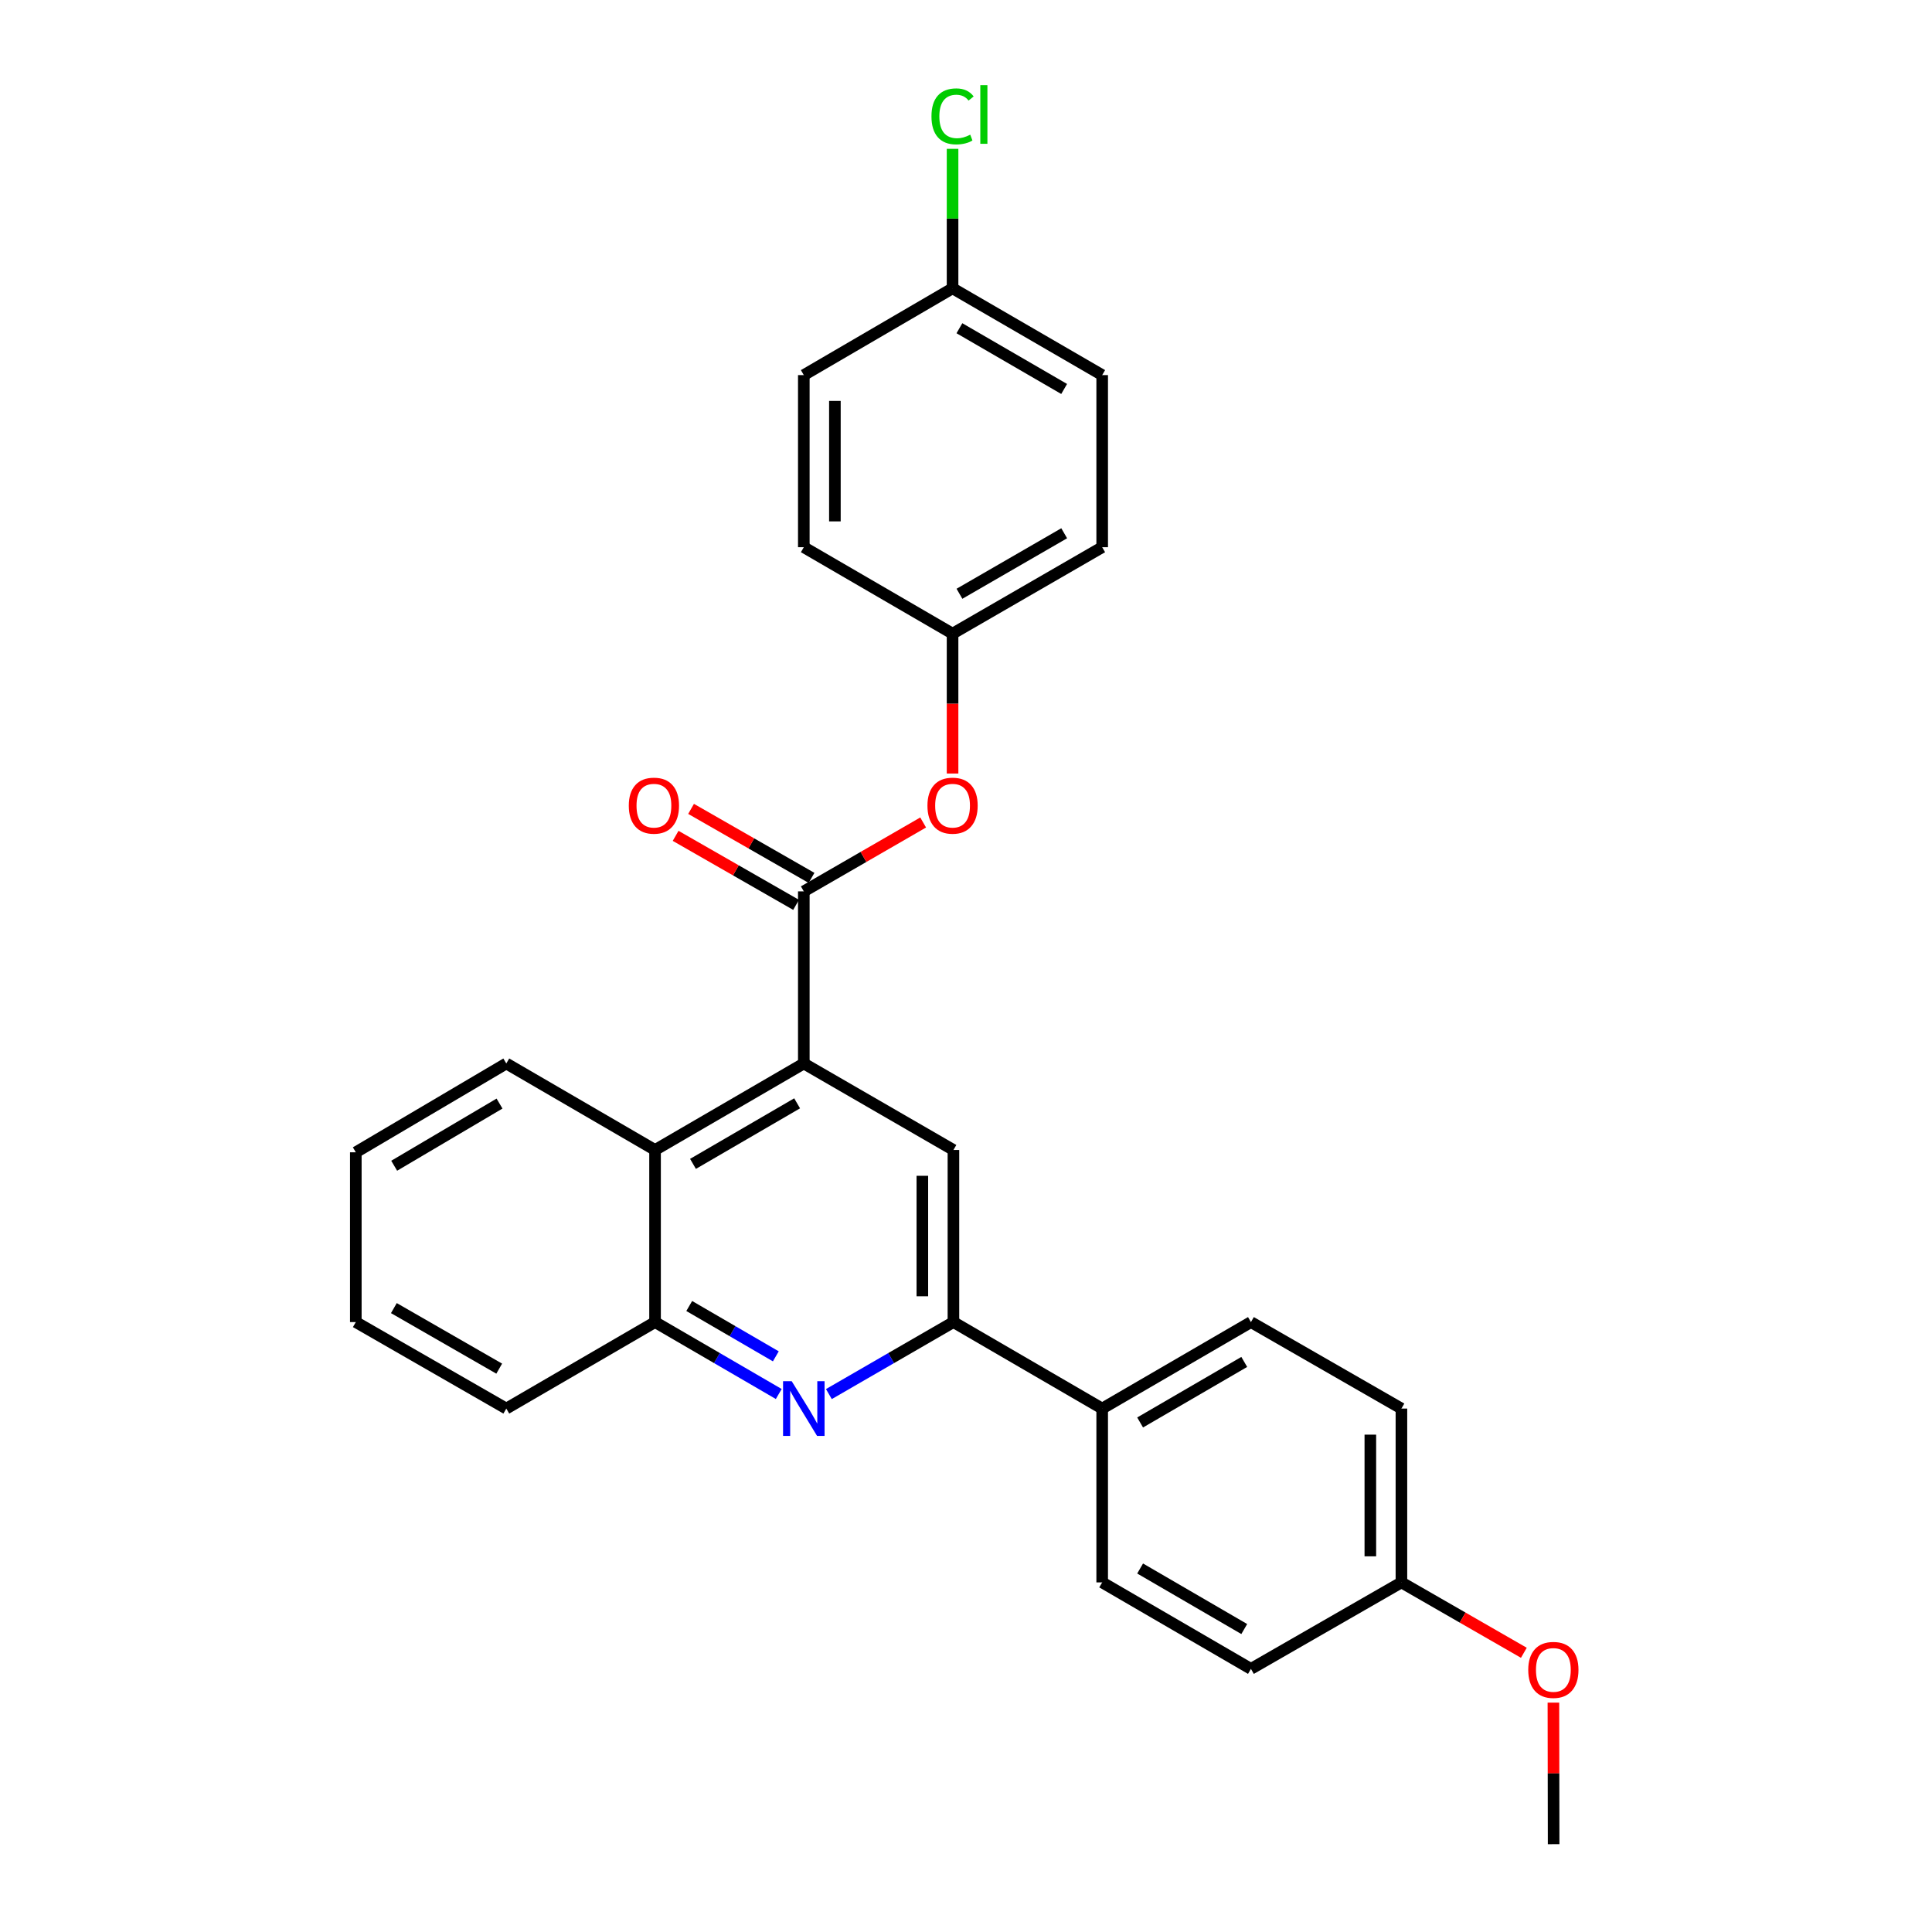<?xml version='1.0' encoding='iso-8859-1'?>
<svg version='1.1' baseProfile='full'
              xmlns='http://www.w3.org/2000/svg'
                      xmlns:rdkit='http://www.rdkit.org/xml'
                      xmlns:xlink='http://www.w3.org/1999/xlink'
                  xml:space='preserve'
width='1000px' height='1000px' viewBox='0 0 1000 1000'>
<!-- END OF HEADER -->
<rect style='opacity:1.0;fill:#FFFFFF;stroke:none' width='1000' height='1000' x='0' y='0'> </rect>
<path class='bond-0' d='M 416.051,550.456 L 416.051,461.375' style='fill:none;fill-rule:evenodd;stroke:#000000;stroke-width:6px;stroke-linecap:butt;stroke-linejoin:miter;stroke-opacity:1' />
<path class='bond-3' d='M 416.051,550.456 L 493.493,595.228' style='fill:none;fill-rule:evenodd;stroke:#000000;stroke-width:6px;stroke-linecap:butt;stroke-linejoin:miter;stroke-opacity:1' />
<path class='bond-4' d='M 416.051,550.456 L 339.055,595.228' style='fill:none;fill-rule:evenodd;stroke:#000000;stroke-width:6px;stroke-linecap:butt;stroke-linejoin:miter;stroke-opacity:1' />
<path class='bond-4' d='M 412.589,571.08 L 358.692,602.421' style='fill:none;fill-rule:evenodd;stroke:#000000;stroke-width:6px;stroke-linecap:butt;stroke-linejoin:miter;stroke-opacity:1' />
<path class='bond-6' d='M 416.051,461.375 L 446.937,443.544' style='fill:none;fill-rule:evenodd;stroke:#000000;stroke-width:6px;stroke-linecap:butt;stroke-linejoin:miter;stroke-opacity:1' />
<path class='bond-6' d='M 446.937,443.544 L 477.824,425.712' style='fill:none;fill-rule:evenodd;stroke:#FF0000;stroke-width:6px;stroke-linecap:butt;stroke-linejoin:miter;stroke-opacity:1' />
<path class='bond-8' d='M 420.05,454.395 L 388.874,436.534' style='fill:none;fill-rule:evenodd;stroke:#000000;stroke-width:6px;stroke-linecap:butt;stroke-linejoin:miter;stroke-opacity:1' />
<path class='bond-8' d='M 388.874,436.534 L 357.699,418.673' style='fill:none;fill-rule:evenodd;stroke:#FF0000;stroke-width:6px;stroke-linecap:butt;stroke-linejoin:miter;stroke-opacity:1' />
<path class='bond-8' d='M 412.051,468.355 L 380.876,450.494' style='fill:none;fill-rule:evenodd;stroke:#000000;stroke-width:6px;stroke-linecap:butt;stroke-linejoin:miter;stroke-opacity:1' />
<path class='bond-8' d='M 380.876,450.494 L 349.701,432.633' style='fill:none;fill-rule:evenodd;stroke:#FF0000;stroke-width:6px;stroke-linecap:butt;stroke-linejoin:miter;stroke-opacity:1' />
<path class='bond-1' d='M 403.084,721.534 L 371.069,702.922' style='fill:none;fill-rule:evenodd;stroke:#0000FF;stroke-width:6px;stroke-linecap:butt;stroke-linejoin:miter;stroke-opacity:1' />
<path class='bond-1' d='M 371.069,702.922 L 339.055,684.309' style='fill:none;fill-rule:evenodd;stroke:#000000;stroke-width:6px;stroke-linecap:butt;stroke-linejoin:miter;stroke-opacity:1' />
<path class='bond-1' d='M 401.566,702.041 L 379.156,689.012' style='fill:none;fill-rule:evenodd;stroke:#0000FF;stroke-width:6px;stroke-linecap:butt;stroke-linejoin:miter;stroke-opacity:1' />
<path class='bond-1' d='M 379.156,689.012 L 356.746,675.983' style='fill:none;fill-rule:evenodd;stroke:#000000;stroke-width:6px;stroke-linecap:butt;stroke-linejoin:miter;stroke-opacity:1' />
<path class='bond-27' d='M 429.027,721.572 L 461.26,702.941' style='fill:none;fill-rule:evenodd;stroke:#0000FF;stroke-width:6px;stroke-linecap:butt;stroke-linejoin:miter;stroke-opacity:1' />
<path class='bond-27' d='M 461.26,702.941 L 493.493,684.309' style='fill:none;fill-rule:evenodd;stroke:#000000;stroke-width:6px;stroke-linecap:butt;stroke-linejoin:miter;stroke-opacity:1' />
<path class='bond-2' d='M 493.493,684.309 L 493.493,595.228' style='fill:none;fill-rule:evenodd;stroke:#000000;stroke-width:6px;stroke-linecap:butt;stroke-linejoin:miter;stroke-opacity:1' />
<path class='bond-2' d='M 477.404,670.947 L 477.404,608.59' style='fill:none;fill-rule:evenodd;stroke:#000000;stroke-width:6px;stroke-linecap:butt;stroke-linejoin:miter;stroke-opacity:1' />
<path class='bond-7' d='M 493.493,684.309 L 570.489,729.073' style='fill:none;fill-rule:evenodd;stroke:#000000;stroke-width:6px;stroke-linecap:butt;stroke-linejoin:miter;stroke-opacity:1' />
<path class='bond-5' d='M 339.055,595.228 L 339.055,684.309' style='fill:none;fill-rule:evenodd;stroke:#000000;stroke-width:6px;stroke-linecap:butt;stroke-linejoin:miter;stroke-opacity:1' />
<path class='bond-22' d='M 339.055,595.228 L 262.059,550.456' style='fill:none;fill-rule:evenodd;stroke:#000000;stroke-width:6px;stroke-linecap:butt;stroke-linejoin:miter;stroke-opacity:1' />
<path class='bond-23' d='M 339.055,684.309 L 262.059,729.073' style='fill:none;fill-rule:evenodd;stroke:#000000;stroke-width:6px;stroke-linecap:butt;stroke-linejoin:miter;stroke-opacity:1' />
<path class='bond-11' d='M 493.046,400.38 L 493.046,364.179' style='fill:none;fill-rule:evenodd;stroke:#FF0000;stroke-width:6px;stroke-linecap:butt;stroke-linejoin:miter;stroke-opacity:1' />
<path class='bond-11' d='M 493.046,364.179 L 493.046,327.977' style='fill:none;fill-rule:evenodd;stroke:#000000;stroke-width:6px;stroke-linecap:butt;stroke-linejoin:miter;stroke-opacity:1' />
<path class='bond-9' d='M 570.489,729.073 L 647.485,684.309' style='fill:none;fill-rule:evenodd;stroke:#000000;stroke-width:6px;stroke-linecap:butt;stroke-linejoin:miter;stroke-opacity:1' />
<path class='bond-9' d='M 590.125,736.268 L 644.022,704.933' style='fill:none;fill-rule:evenodd;stroke:#000000;stroke-width:6px;stroke-linecap:butt;stroke-linejoin:miter;stroke-opacity:1' />
<path class='bond-10' d='M 570.489,729.073 L 570.489,819.047' style='fill:none;fill-rule:evenodd;stroke:#000000;stroke-width:6px;stroke-linecap:butt;stroke-linejoin:miter;stroke-opacity:1' />
<path class='bond-15' d='M 647.485,684.309 L 725.375,729.073' style='fill:none;fill-rule:evenodd;stroke:#000000;stroke-width:6px;stroke-linecap:butt;stroke-linejoin:miter;stroke-opacity:1' />
<path class='bond-14' d='M 570.489,819.047 L 647.485,863.811' style='fill:none;fill-rule:evenodd;stroke:#000000;stroke-width:6px;stroke-linecap:butt;stroke-linejoin:miter;stroke-opacity:1' />
<path class='bond-14' d='M 590.125,811.853 L 644.022,843.187' style='fill:none;fill-rule:evenodd;stroke:#000000;stroke-width:6px;stroke-linecap:butt;stroke-linejoin:miter;stroke-opacity:1' />
<path class='bond-17' d='M 493.046,327.977 L 416.051,283.231' style='fill:none;fill-rule:evenodd;stroke:#000000;stroke-width:6px;stroke-linecap:butt;stroke-linejoin:miter;stroke-opacity:1' />
<path class='bond-18' d='M 493.046,327.977 L 570.489,283.231' style='fill:none;fill-rule:evenodd;stroke:#000000;stroke-width:6px;stroke-linecap:butt;stroke-linejoin:miter;stroke-opacity:1' />
<path class='bond-18' d='M 496.614,307.334 L 550.824,276.012' style='fill:none;fill-rule:evenodd;stroke:#000000;stroke-width:6px;stroke-linecap:butt;stroke-linejoin:miter;stroke-opacity:1' />
<path class='bond-12' d='M 493.046,149.235 L 570.489,194.151' style='fill:none;fill-rule:evenodd;stroke:#000000;stroke-width:6px;stroke-linecap:butt;stroke-linejoin:miter;stroke-opacity:1' />
<path class='bond-12' d='M 496.591,169.89 L 550.801,201.331' style='fill:none;fill-rule:evenodd;stroke:#000000;stroke-width:6px;stroke-linecap:butt;stroke-linejoin:miter;stroke-opacity:1' />
<path class='bond-16' d='M 493.046,149.235 L 493.046,113.138' style='fill:none;fill-rule:evenodd;stroke:#000000;stroke-width:6px;stroke-linecap:butt;stroke-linejoin:miter;stroke-opacity:1' />
<path class='bond-16' d='M 493.046,113.138 L 493.046,77.041' style='fill:none;fill-rule:evenodd;stroke:#00CC00;stroke-width:6px;stroke-linecap:butt;stroke-linejoin:miter;stroke-opacity:1' />
<path class='bond-30' d='M 493.046,149.235 L 416.051,194.151' style='fill:none;fill-rule:evenodd;stroke:#000000;stroke-width:6px;stroke-linecap:butt;stroke-linejoin:miter;stroke-opacity:1' />
<path class='bond-13' d='M 725.375,819.047 L 647.485,863.811' style='fill:none;fill-rule:evenodd;stroke:#000000;stroke-width:6px;stroke-linecap:butt;stroke-linejoin:miter;stroke-opacity:1' />
<path class='bond-21' d='M 725.375,819.047 L 757.061,837.264' style='fill:none;fill-rule:evenodd;stroke:#000000;stroke-width:6px;stroke-linecap:butt;stroke-linejoin:miter;stroke-opacity:1' />
<path class='bond-21' d='M 757.061,837.264 L 788.748,855.481' style='fill:none;fill-rule:evenodd;stroke:#FF0000;stroke-width:6px;stroke-linecap:butt;stroke-linejoin:miter;stroke-opacity:1' />
<path class='bond-29' d='M 725.375,819.047 L 725.375,729.073' style='fill:none;fill-rule:evenodd;stroke:#000000;stroke-width:6px;stroke-linecap:butt;stroke-linejoin:miter;stroke-opacity:1' />
<path class='bond-29' d='M 709.286,805.551 L 709.286,742.569' style='fill:none;fill-rule:evenodd;stroke:#000000;stroke-width:6px;stroke-linecap:butt;stroke-linejoin:miter;stroke-opacity:1' />
<path class='bond-20' d='M 416.051,283.231 L 416.051,194.151' style='fill:none;fill-rule:evenodd;stroke:#000000;stroke-width:6px;stroke-linecap:butt;stroke-linejoin:miter;stroke-opacity:1' />
<path class='bond-20' d='M 432.14,269.869 L 432.14,207.513' style='fill:none;fill-rule:evenodd;stroke:#000000;stroke-width:6px;stroke-linecap:butt;stroke-linejoin:miter;stroke-opacity:1' />
<path class='bond-19' d='M 570.489,283.231 L 570.489,194.151' style='fill:none;fill-rule:evenodd;stroke:#000000;stroke-width:6px;stroke-linecap:butt;stroke-linejoin:miter;stroke-opacity:1' />
<path class='bond-24' d='M 804.042,881.275 L 804.1,917.91' style='fill:none;fill-rule:evenodd;stroke:#FF0000;stroke-width:6px;stroke-linecap:butt;stroke-linejoin:miter;stroke-opacity:1' />
<path class='bond-24' d='M 804.1,917.91 L 804.158,954.545' style='fill:none;fill-rule:evenodd;stroke:#000000;stroke-width:6px;stroke-linecap:butt;stroke-linejoin:miter;stroke-opacity:1' />
<path class='bond-25' d='M 262.059,550.456 L 184.169,596.426' style='fill:none;fill-rule:evenodd;stroke:#000000;stroke-width:6px;stroke-linecap:butt;stroke-linejoin:miter;stroke-opacity:1' />
<path class='bond-25' d='M 258.553,571.207 L 204.03,603.386' style='fill:none;fill-rule:evenodd;stroke:#000000;stroke-width:6px;stroke-linecap:butt;stroke-linejoin:miter;stroke-opacity:1' />
<path class='bond-28' d='M 262.059,729.073 L 184.169,684.309' style='fill:none;fill-rule:evenodd;stroke:#000000;stroke-width:6px;stroke-linecap:butt;stroke-linejoin:miter;stroke-opacity:1' />
<path class='bond-28' d='M 258.392,708.409 L 203.869,677.074' style='fill:none;fill-rule:evenodd;stroke:#000000;stroke-width:6px;stroke-linecap:butt;stroke-linejoin:miter;stroke-opacity:1' />
<path class='bond-26' d='M 184.169,596.426 L 184.169,684.309' style='fill:none;fill-rule:evenodd;stroke:#000000;stroke-width:6px;stroke-linecap:butt;stroke-linejoin:miter;stroke-opacity:1' />
<path  class='atom-2' d='M 409.791 714.913
L 419.071 729.913
Q 419.991 731.393, 421.471 734.073
Q 422.951 736.753, 423.031 736.913
L 423.031 714.913
L 426.791 714.913
L 426.791 743.233
L 422.911 743.233
L 412.951 726.833
Q 411.791 724.913, 410.551 722.713
Q 409.351 720.513, 408.991 719.833
L 408.991 743.233
L 405.311 743.233
L 405.311 714.913
L 409.791 714.913
' fill='#0000FF'/>
<path  class='atom-7' d='M 480.046 417.004
Q 480.046 410.204, 483.406 406.404
Q 486.766 402.604, 493.046 402.604
Q 499.326 402.604, 502.686 406.404
Q 506.046 410.204, 506.046 417.004
Q 506.046 423.884, 502.646 427.804
Q 499.246 431.684, 493.046 431.684
Q 486.806 431.684, 483.406 427.804
Q 480.046 423.924, 480.046 417.004
M 493.046 428.484
Q 497.366 428.484, 499.686 425.604
Q 502.046 422.684, 502.046 417.004
Q 502.046 411.444, 499.686 408.644
Q 497.366 405.804, 493.046 405.804
Q 488.726 405.804, 486.366 408.604
Q 484.046 411.404, 484.046 417.004
Q 484.046 422.724, 486.366 425.604
Q 488.726 428.484, 493.046 428.484
' fill='#FF0000'/>
<path  class='atom-9' d='M 325.465 417.004
Q 325.465 410.204, 328.825 406.404
Q 332.185 402.604, 338.465 402.604
Q 344.745 402.604, 348.105 406.404
Q 351.465 410.204, 351.465 417.004
Q 351.465 423.884, 348.065 427.804
Q 344.665 431.684, 338.465 431.684
Q 332.225 431.684, 328.825 427.804
Q 325.465 423.924, 325.465 417.004
M 338.465 428.484
Q 342.785 428.484, 345.105 425.604
Q 347.465 422.684, 347.465 417.004
Q 347.465 411.444, 345.105 408.644
Q 342.785 405.804, 338.465 405.804
Q 334.145 405.804, 331.785 408.604
Q 329.465 411.404, 329.465 417.004
Q 329.465 422.724, 331.785 425.604
Q 334.145 428.484, 338.465 428.484
' fill='#FF0000'/>
<path  class='atom-17' d='M 482.126 60.231
Q 482.126 53.191, 485.406 49.511
Q 488.726 45.791, 495.006 45.791
Q 500.846 45.791, 503.966 49.911
L 501.326 52.071
Q 499.046 49.071, 495.006 49.071
Q 490.726 49.071, 488.446 51.951
Q 486.206 54.791, 486.206 60.231
Q 486.206 65.831, 488.526 68.711
Q 490.886 71.591, 495.446 71.591
Q 498.566 71.591, 502.206 69.711
L 503.326 72.711
Q 501.846 73.671, 499.606 74.231
Q 497.366 74.791, 494.886 74.791
Q 488.726 74.791, 485.406 71.031
Q 482.126 67.271, 482.126 60.231
' fill='#00CC00'/>
<path  class='atom-17' d='M 507.406 44.071
L 511.086 44.071
L 511.086 74.431
L 507.406 74.431
L 507.406 44.071
' fill='#00CC00'/>
<path  class='atom-22' d='M 791.015 864.338
Q 791.015 857.538, 794.375 853.738
Q 797.735 849.938, 804.015 849.938
Q 810.295 849.938, 813.655 853.738
Q 817.015 857.538, 817.015 864.338
Q 817.015 871.218, 813.615 875.138
Q 810.215 879.018, 804.015 879.018
Q 797.775 879.018, 794.375 875.138
Q 791.015 871.258, 791.015 864.338
M 804.015 875.818
Q 808.335 875.818, 810.655 872.938
Q 813.015 870.018, 813.015 864.338
Q 813.015 858.778, 810.655 855.978
Q 808.335 853.138, 804.015 853.138
Q 799.695 853.138, 797.335 855.938
Q 795.015 858.738, 795.015 864.338
Q 795.015 870.058, 797.335 872.938
Q 799.695 875.818, 804.015 875.818
' fill='#FF0000'/>
</svg>
